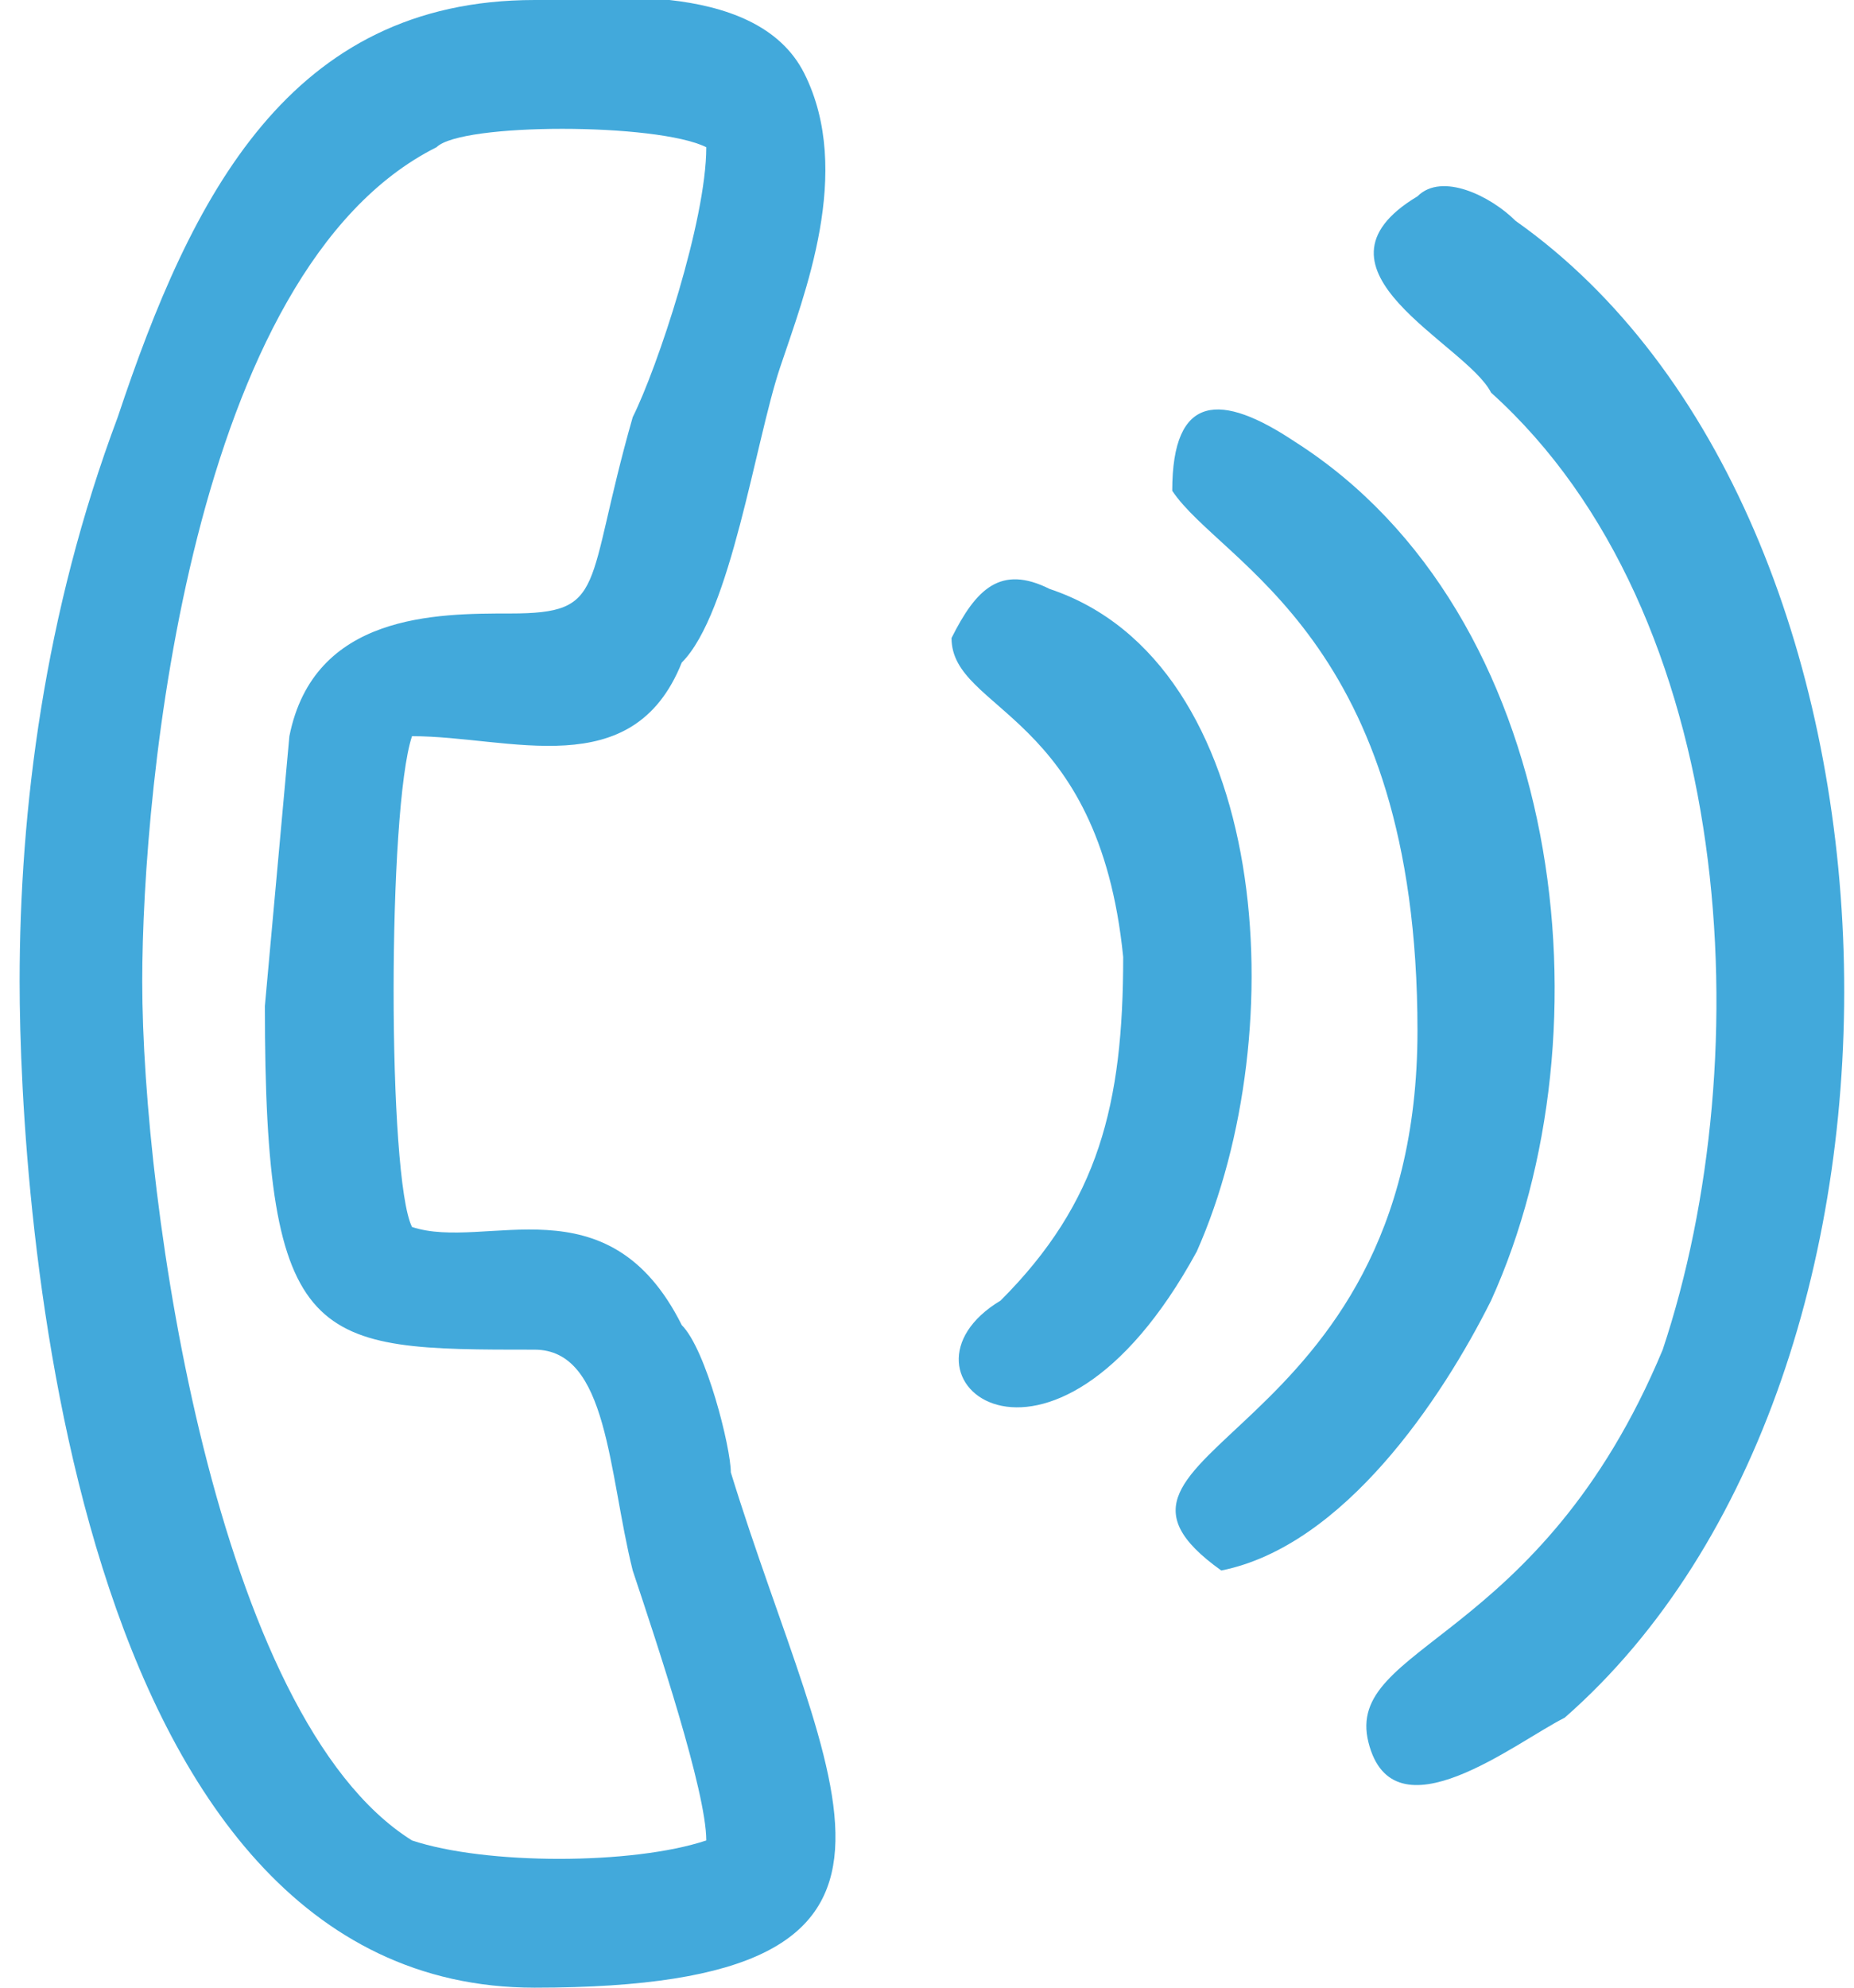<?xml version="1.0" encoding="UTF-8"?>
<!DOCTYPE svg PUBLIC "-//W3C//DTD SVG 1.1//EN" "http://www.w3.org/Graphics/SVG/1.1/DTD/svg11.dtd">
<!-- Creator: CorelDRAW 2021 (64-Bit) -->
<svg xmlns="http://www.w3.org/2000/svg" xml:space="preserve" width="28px" height="30px" version="1.1" shape-rendering="geometricPrecision" text-rendering="geometricPrecision" image-rendering="optimizeQuality" fill-rule="evenodd" clip-rule="evenodd"
viewBox="0 0 740 810"
 xmlns:xlink="http://www.w3.org/1999/xlink"
 xmlns:xodm="http://www.corel.com/coreldraw/odm/2003">
 <g id="Layer_x0020_1">
  <path fill="#42A9DB" d="M280 750c-30,10 -90,10 -120,0 -80,-50 -110,-260 -110,-350 0,-80 20,-290 120,-340 10,-10 90,-10 110,0 0,30 -20,90 -30,110 -20,70 -10,80 -50,80 -30,0 -80,0 -90,50l-10 110c0,140 20,140 110,140 30,0 30,50 40,90 10,30 30,90 30,110zm140 -510c-20,-10 -30,0 -40,20 0,30 60,30 70,130 0,60 -10,100 -50,140 -50,30 20,90 80,-20 40,-90 30,-240 -60,-270zm50 -40c20,30 100,60 100,220 0,170 -150,170 -80,220 50,-10 90,-70 110,-110 50,-110 30,-280 -80,-350 -30,-20 -50,-20 -50,20zm140 -110c-10,-10 -30,-20 -40,-10 -50,30 20,60 30,80 100,90 110,270 70,390 -50,120 -130,120 -120,160 10,40 60,0 80,-10 160,-140 150,-490 -20,-610zm-450 410c-10,-20 -10,-170 0,-200 40,0 90,20 110,-30 20,-20 30,-90 40,-120 10,-30 30,-80 10,-120 -20,-40 -90,-30 -110,-30 -100,0 -140,80 -170,170 -30,80 -40,160 -40,230 0,90 20,410 210,410 180,0 120,-80 80,-210 0,-10 -10,-50 -20,-60 -30,-60 -80,-30 -110,-40z"/>
 </g>
</svg>
